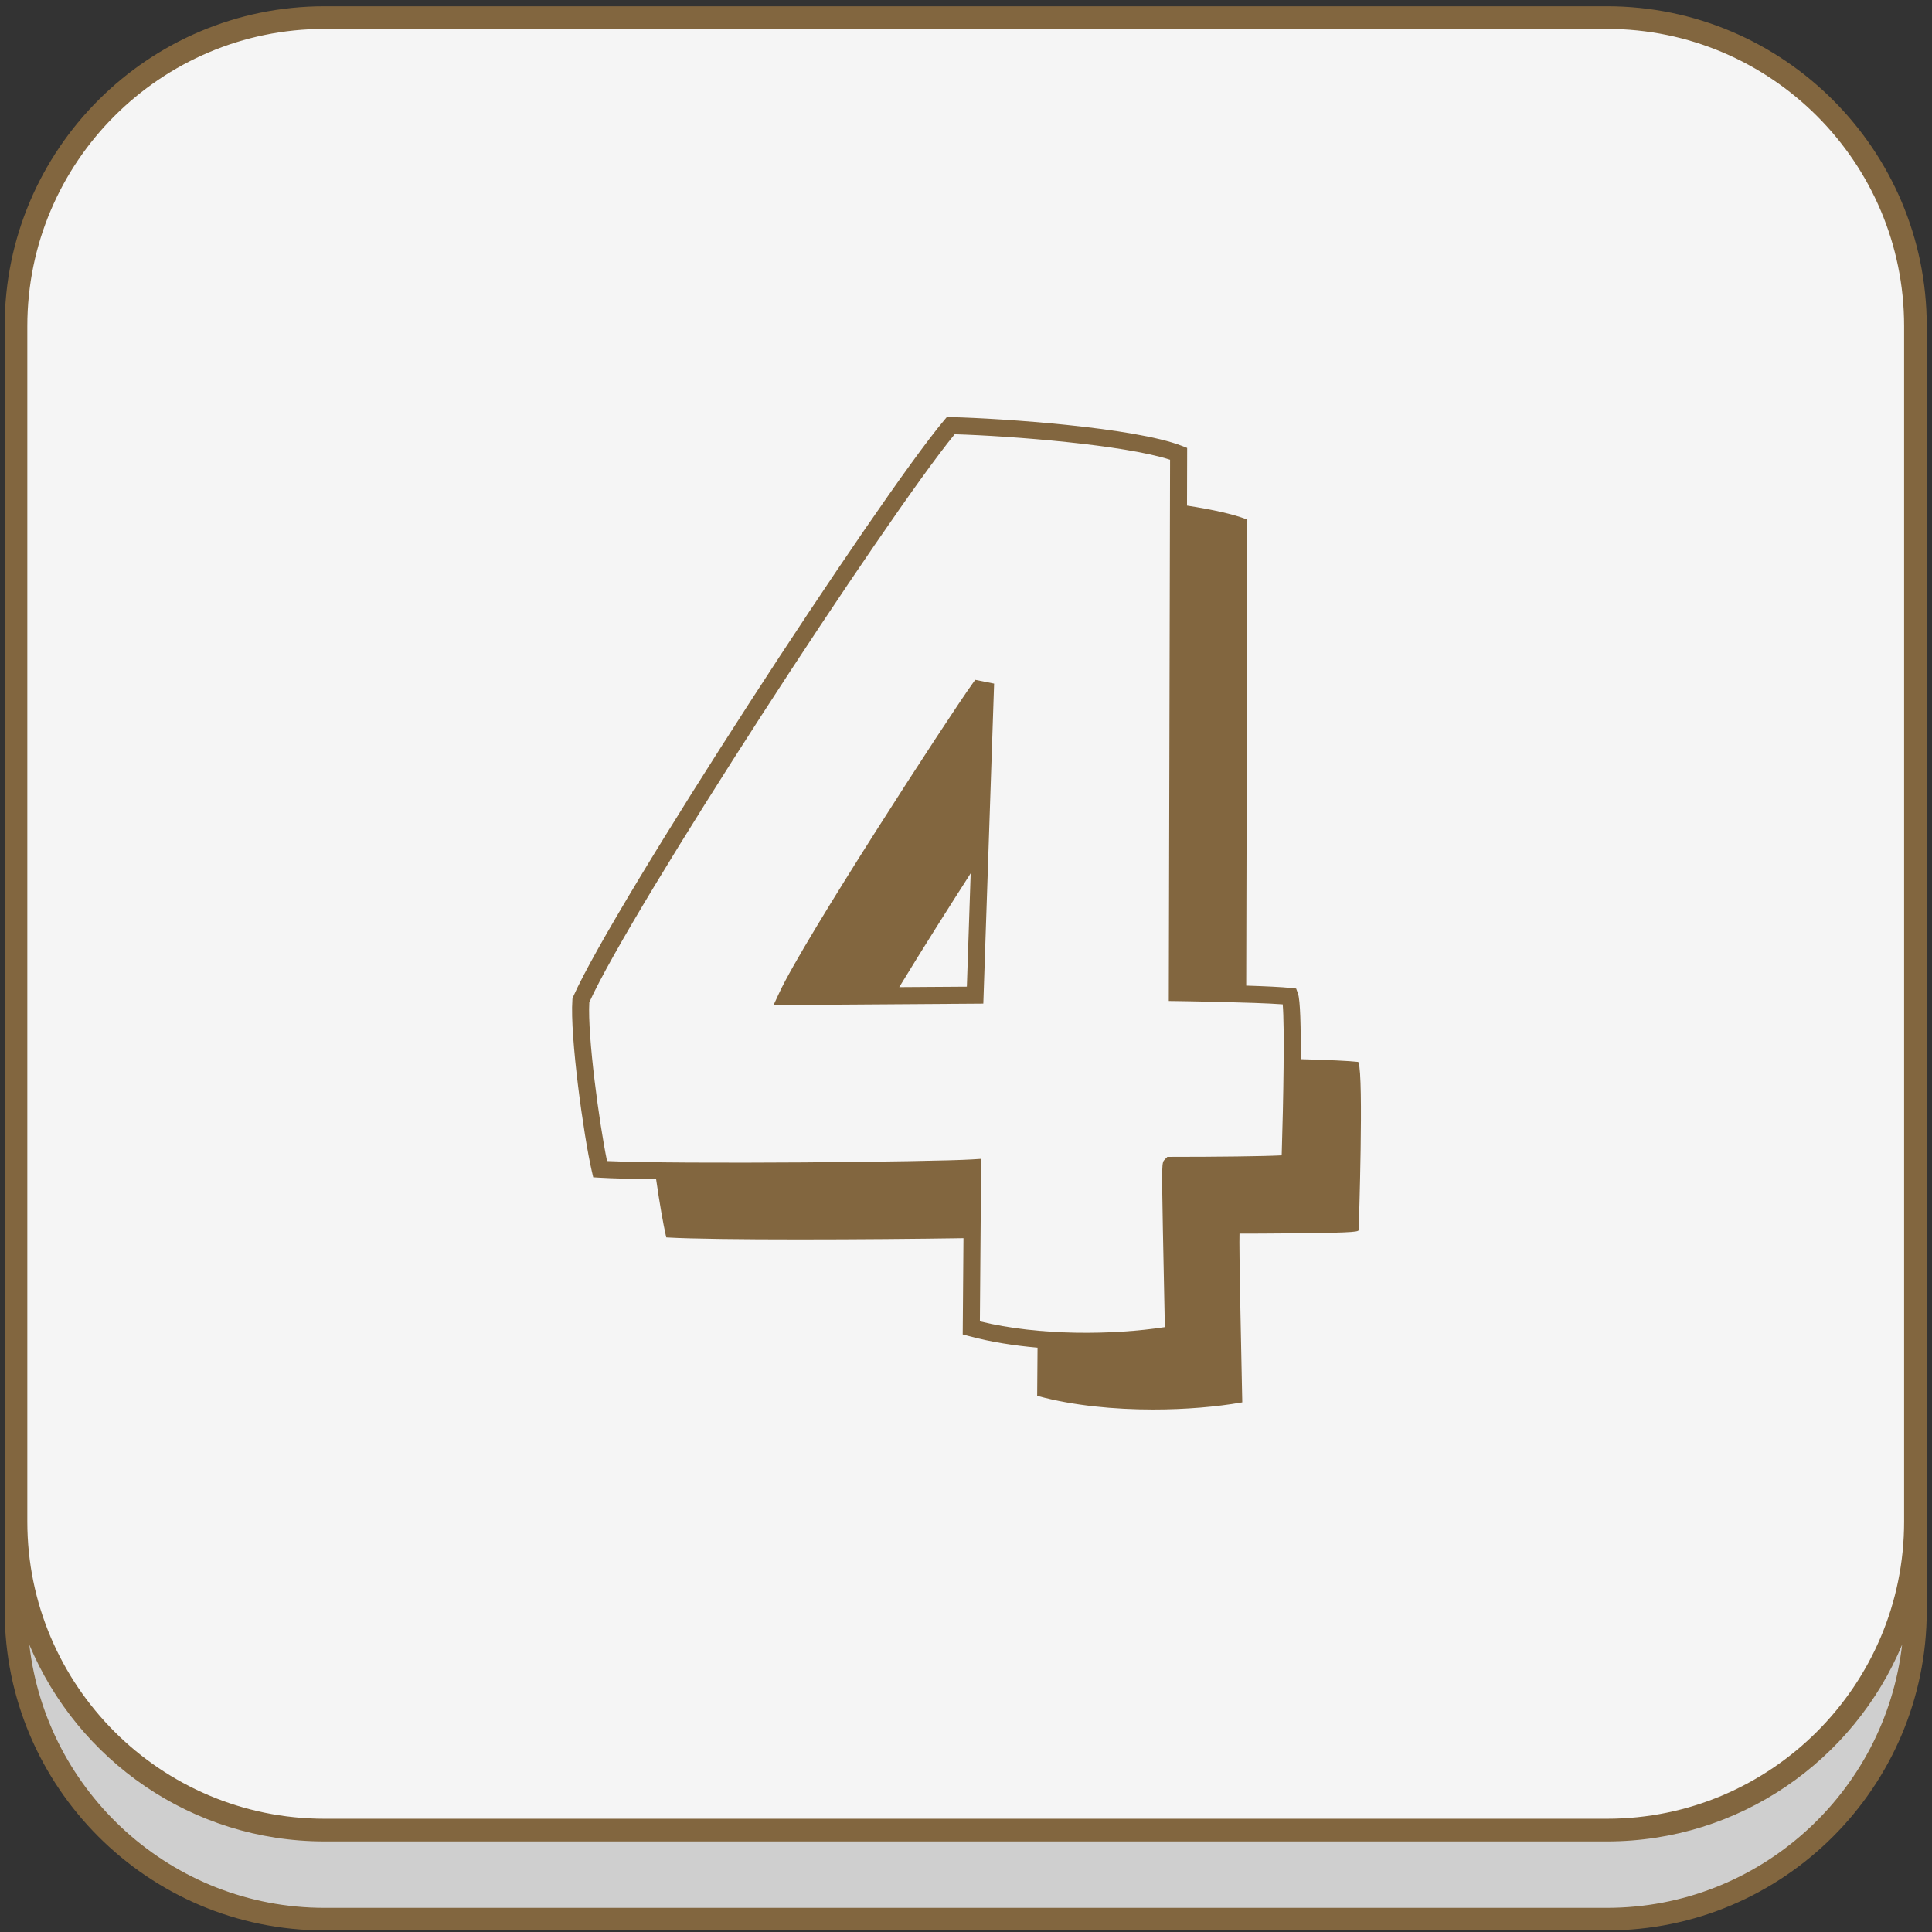 <?xml version="1.0" encoding="UTF-8"?> <svg xmlns="http://www.w3.org/2000/svg" id="Capa_1" viewBox="0 0 512 512"><rect x="0" y="0" width="512" height="512" fill="#333333" stroke="none"/><path d="m425.87 508.6h-339.89c-45.14 0-81.74-36.6-81.74-81.74v-340.46c0-45.14 36.6-81.74 81.74-81.74h339.89c45.14 0 81.74 36.6 81.74 81.74v340.45c0 45.15-36.6 81.75-81.74 81.75z" fill="#c2c2c2" style="fill: rgb(207, 207, 207);"></path><path d="m425.87 485h-339.89c-45.14 0-81.74-36.6-81.74-81.74v-316.86c0-45.14 36.6-81.74 81.74-81.74h339.89c45.14 0 81.74 36.6 81.74 81.74v316.85c0 45.15-36.6 81.75-81.74 81.75z" fill="#fff" style="fill: rgb(245, 245, 245);"></path><path d="m425.87 1.66h-339.89c-46.73 0-84.74 38.02-84.74 84.74v316.85 23.59c0 46.73 38.02 84.74 84.74 84.74h339.89c46.73 0 84.74-38.02 84.74-84.74v-23.59-316.85c0-46.72-38.02-84.74-84.74-84.74zm-418.63 84.74c0-43.42 35.32-78.74 78.74-78.74h339.89c43.42 0 78.74 35.32 78.74 78.74v316.85c0 43.42-35.32 78.74-78.74 78.74h-339.89c-43.42 0-78.74-35.32-78.74-78.74v-316.85zm418.63 419.2h-339.89c-40.37 0-73.73-30.55-78.21-69.74 12.79 30.59 43.03 52.14 78.21 52.14h339.89c35.18 0 65.41-21.55 78.21-52.14-4.49 39.19-37.84 69.74-78.21 69.74z" fill="#000000" style="fill: rgb(130, 102, 63);"></path><g><path d="m263.45 181.16-5.01-1-.85 1.19c-6.36 8.9-44.5 67.55-51.09 81.77l-1.5 3.23 55.59-.38zm-25.14 80.44c6.45-10.61 13.83-22.22 18.93-30.16l-1.01 30.04z" fill="#000000" style="fill: rgb(130, 102, 63);"></path><path d="m360.04 281.65-.08-.22-.23-.03c-2.32-.26-7.37-.49-15.02-.71.05-8.38-.11-15.68-.74-17.4l-.48-1.32-1.39-.15c-2.29-.25-6.9-.46-11.84-.62l.29-123.24v-.26l-.24-.09c-3.36-1.31-8.65-2.52-15.74-3.62l.04-15.28-1.44-.56c-12.46-4.84-47.2-7.26-61.14-7.61l-1.09-.03-.7.83c-17.59 20.9-87.43 128.15-98.36 152.83l-.16.36-.03.39c-.69 9.68 2.98 36.07 5.14 45.44l.38 1.64 1.69.1c3.3.2 8.55.33 14.98.42.89 6.2 1.87 11.86 2.62 15.13l.06.27.28.02c6.2.37 19.8.52 34.99.52 14.77 0 31.04-.14 43.5-.33l-.2 25.51 1.68.45c5.66 1.53 11.86 2.51 18.15 3.06l-.1 12.76.28.08c9.35 2.53 20.2 3.55 30.47 3.55 8.57 0 16.74-.71 23.29-1.85l.31-.05v-.32c0-.12-.03-1.52-.08-3.76-.2-9.44-.8-37.43-.65-40.64 1.6 0 8.61-.01 15.57-.09 16.02-.17 16.02-.44 16.02-.96.05-1.64 1.33-40.47-.03-44.22zm-102.45 25.61c-10.27.64-77.04 1.33-96.72.43-2.06-9.98-5.2-33.13-4.7-42.06 11.21-24.84 78.38-128.03 96.83-150.55 15.04.46 44.97 2.8 57.08 6.76l-.34 143.43 2.23.03c.22 0 20.21.29 27.96.86.52 5.67.19 25.38-.27 40.02-4.54.26-17.6.4-29.35.4h-.95l-.66.68c-.84.85-.84.85-.53 18.21.16 8.88.38 19.08.49 24.44.01.68.03 1.28.04 1.79-13.61 2.09-33.25 2.36-49.02-1.53l.34-43.06z" fill="#000000" style="fill: rgb(130, 102, 63);"></path></g></svg> 